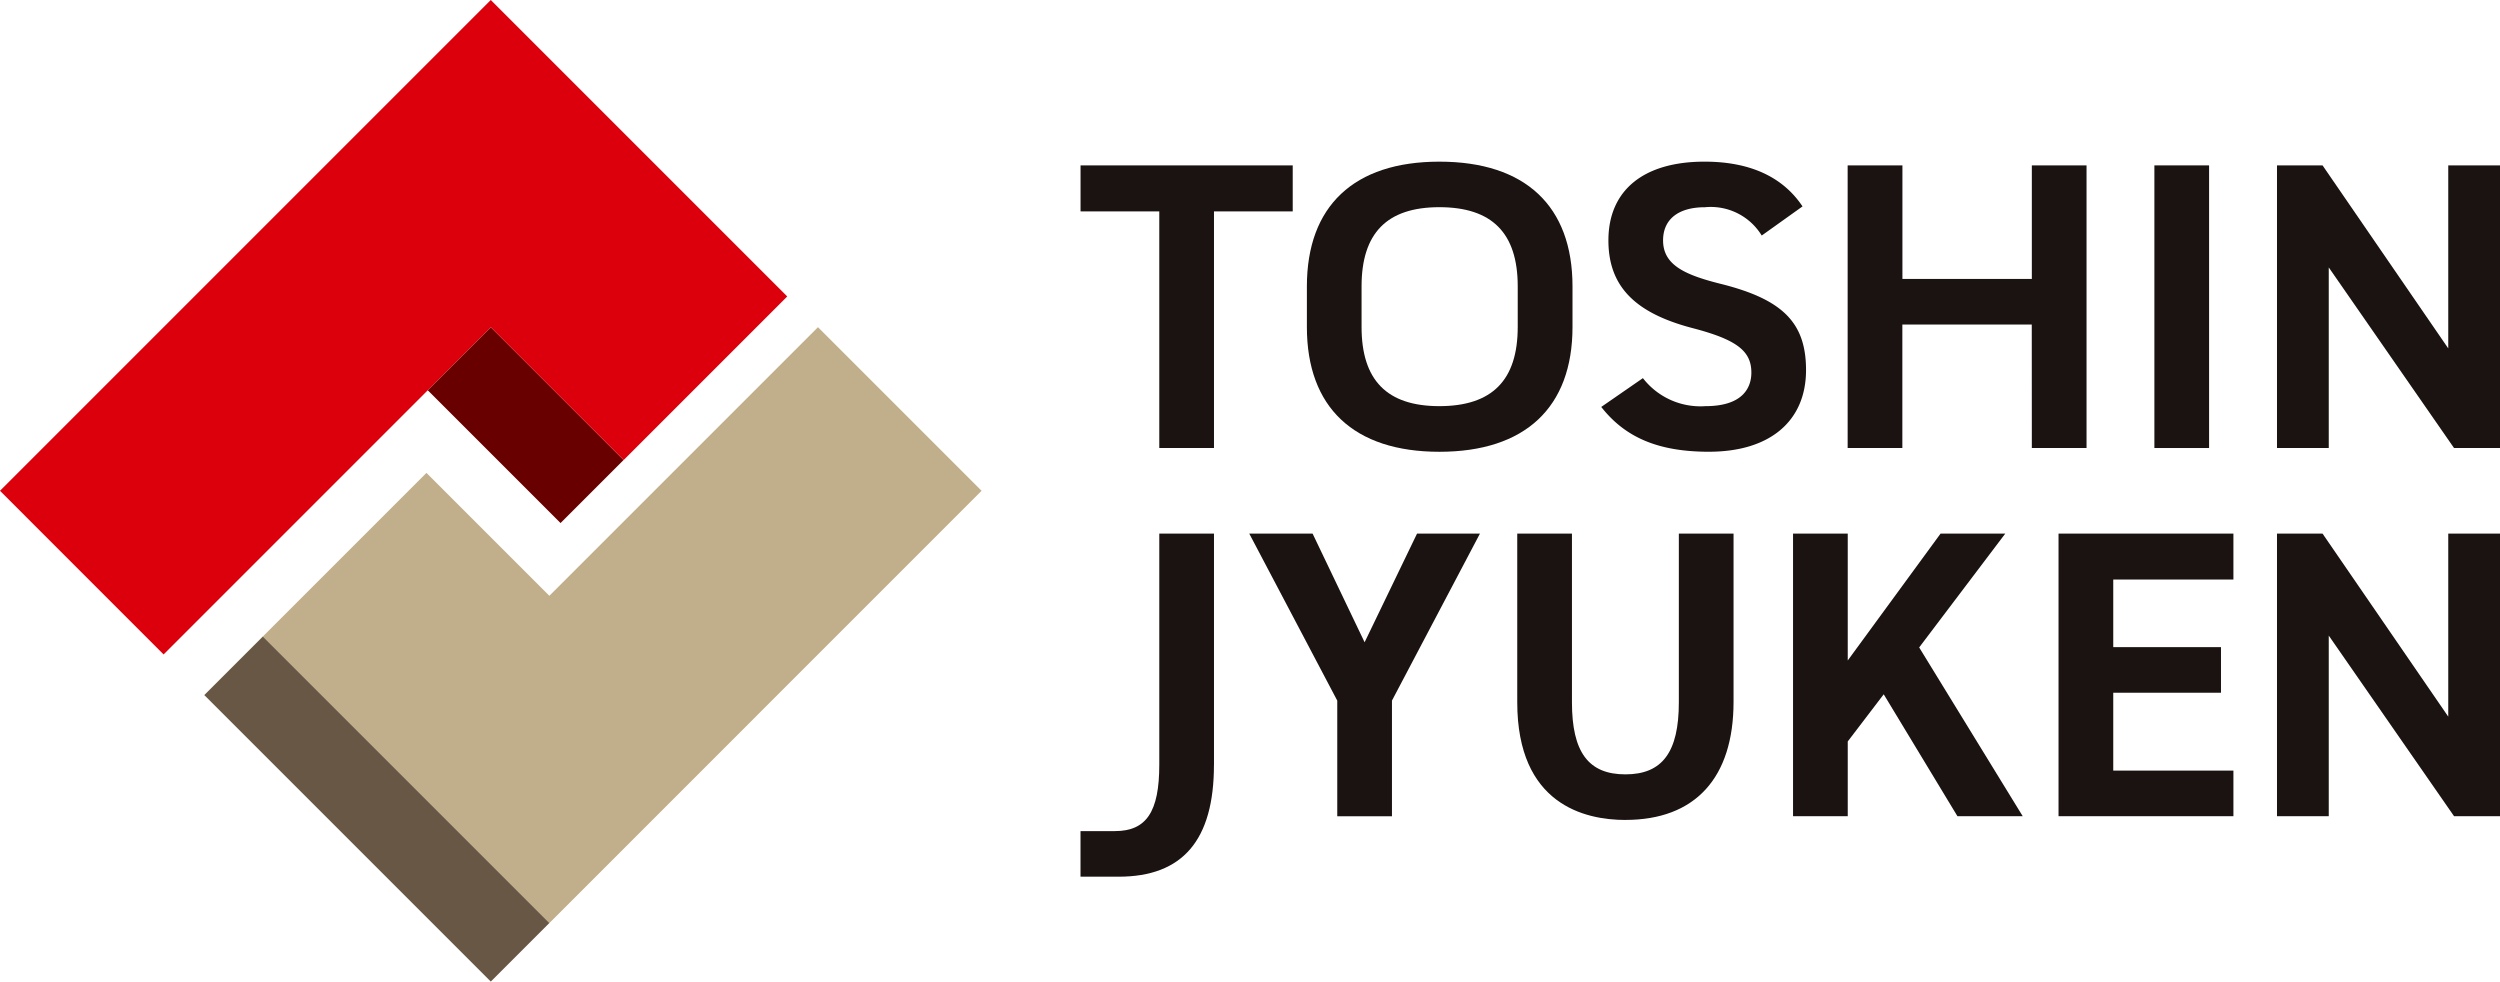 <svg xmlns="http://www.w3.org/2000/svg" xmlns:xlink="http://www.w3.org/1999/xlink" width="135.23" height="53.095" viewBox="0 0 135.23 53.095">
  <defs>
    <clipPath id="clip-path">
      <rect id="長方形_9655" data-name="長方形 9655" width="135.23" height="53.095" fill="none"/>
    </clipPath>
  </defs>
  <g id="グループ_20656" data-name="グループ 20656" transform="translate(0)">
    <path id="パス_84388" data-name="パス 84388" d="M62.787,40.777l-14.53,14.53L41.61,48.659,32.76,57.508l15.5,15.5L71.637,49.627Z" transform="translate(-18.542 -23.079)" fill="#c1ae8a"/>
    <rect id="長方形_9652" data-name="長方形 9652" width="4.481" height="21.917" transform="translate(11.05 37.598) rotate(-45)" fill="#685744"/>
    <rect id="長方形_9653" data-name="長方形 9653" width="4.824" height="10.16" transform="translate(23.136 21.109) rotate(-45)" fill="#680000"/>
    <path id="パス_84389" data-name="パス 84389" d="M26.547,0,0,26.548,8.849,35.4l17.7-17.7,7.185,7.184,8.849-8.849Z" transform="translate(0 0)" fill="#dc000c"/>
    <path id="パス_84390" data-name="パス 84390" d="M146.144,23.1V20.611H134.667V23.1h4.259V35.9h2.959V23.1Z" transform="translate(-76.218 -11.666)" fill="#1a1311"/>
    <g id="グループ_20655" data-name="グループ 20655" transform="translate(0)">
      <g id="グループ_20654" data-name="グループ 20654" clip-path="url(#clip-path)">
        <path id="パス_84391" data-name="パス 84391" d="M170.043,20.146c-4.622,0-7.168,2.4-7.168,6.747v2.2c0,4.351,2.546,6.747,7.168,6.747,4.64,0,7.2-2.4,7.2-6.747v-2.2c0-4.351-2.556-6.747-7.2-6.747m4.237,8.944c0,2.881-1.387,4.281-4.24,4.281-2.83,0-4.207-1.4-4.207-4.281v-2.2c0-2.881,1.376-4.281,4.207-4.281,2.853,0,4.24,1.4,4.24,4.281Z" transform="translate(-92.183 -11.402)" fill="#1a1311"/>
        <path id="パス_84392" data-name="パス 84392" d="M205.391,35.838c3.284,0,5.245-1.651,5.245-4.416,0-2.559-1.251-3.824-4.617-4.665-1.974-.493-3.116-1.036-3.116-2.351,0-1.139.825-1.793,2.263-1.793a3.227,3.227,0,0,1,3.073,1.531l2.207-1.576c-1.072-1.606-2.855-2.421-5.3-2.421-3.305,0-5.2,1.552-5.2,4.259,0,2.448,1.39,3.908,4.506,4.733,2.413.625,3.227,1.235,3.227,2.418,0,.678-.323,1.816-2.488,1.816a3.938,3.938,0,0,1-3.379-1.516l-2.253,1.558c1.312,1.675,3.117,2.424,5.834,2.424" transform="translate(-112.944 -11.403)" fill="#1a1311"/>
        <path id="パス_84393" data-name="パス 84393" d="M240.233,35.9h2.959V20.611h-2.959v6.142h-7V20.611H230.27V35.9h2.959v-6.68h7Z" transform="translate(-130.327 -11.665)" fill="#1a1311"/>
        <rect id="長方形_9654" data-name="長方形 9654" width="2.959" height="15.288" transform="translate(116.535 8.946)" fill="#1a1311"/>
        <path id="パス_84394" data-name="パス 84394" d="M293.351,35.9h2.487V20.611h-2.8v9.9l-6.8-9.9h-2.464V35.9h2.8V26.131Z" transform="translate(-160.607 -11.665)" fill="#1a1311"/>
        <path id="パス_84395" data-name="パス 84395" d="M164.769,66.5l-2.836,5.878L159.12,66.5h-3.426l4.76,9.034v6.254h2.959V75.532l4.76-9.034Z" transform="translate(-88.119 -37.636)" fill="#1a1311"/>
        <path id="パス_84396" data-name="パス 84396" d="M194.942,81.987c3.773,0,5.85-2.269,5.85-6.388V66.5h-2.959v9.123c0,2.7-.892,3.9-2.891,3.9s-2.891-1.2-2.891-3.9V66.5h-2.959v9.123c0,5.539,3.665,6.366,5.85,6.366" transform="translate(-107.021 -37.636)" fill="#1a1311"/>
        <path id="パス_84397" data-name="パス 84397" d="M228.382,75.192l3.987,6.593H235.9l-5.6-9.128,4.658-6.159h-3.5l-5.022,6.865V66.5h-2.959V81.785h2.959V77.743Z" transform="translate(-126.488 -37.636)" fill="#1a1311"/>
        <path id="パス_84398" data-name="パス 84398" d="M259.512,68.986h6.5V66.5h-9.46V81.786h9.46V79.32h-6.5V75.106h5.828V72.64h-5.828Z" transform="translate(-145.202 -37.636)" fill="#1a1311"/>
        <path id="パス_84399" data-name="パス 84399" d="M141.885,79.006V66.5h-2.959V79.006c0,2.547-.7,3.586-2.4,3.586h-1.861v2.466h2.062c3.469,0,5.156-1.98,5.156-6.052" transform="translate(-76.218 -37.636)" fill="#1a1311"/>
        <path id="パス_84400" data-name="パス 84400" d="M293.351,81.785h2.487V66.5h-2.8v9.9l-6.8-9.9h-2.464V81.785h2.8V72.017Z" transform="translate(-160.607 -37.636)" fill="#1a1311"/>
      </g>
    </g>
  </g>
</svg>
